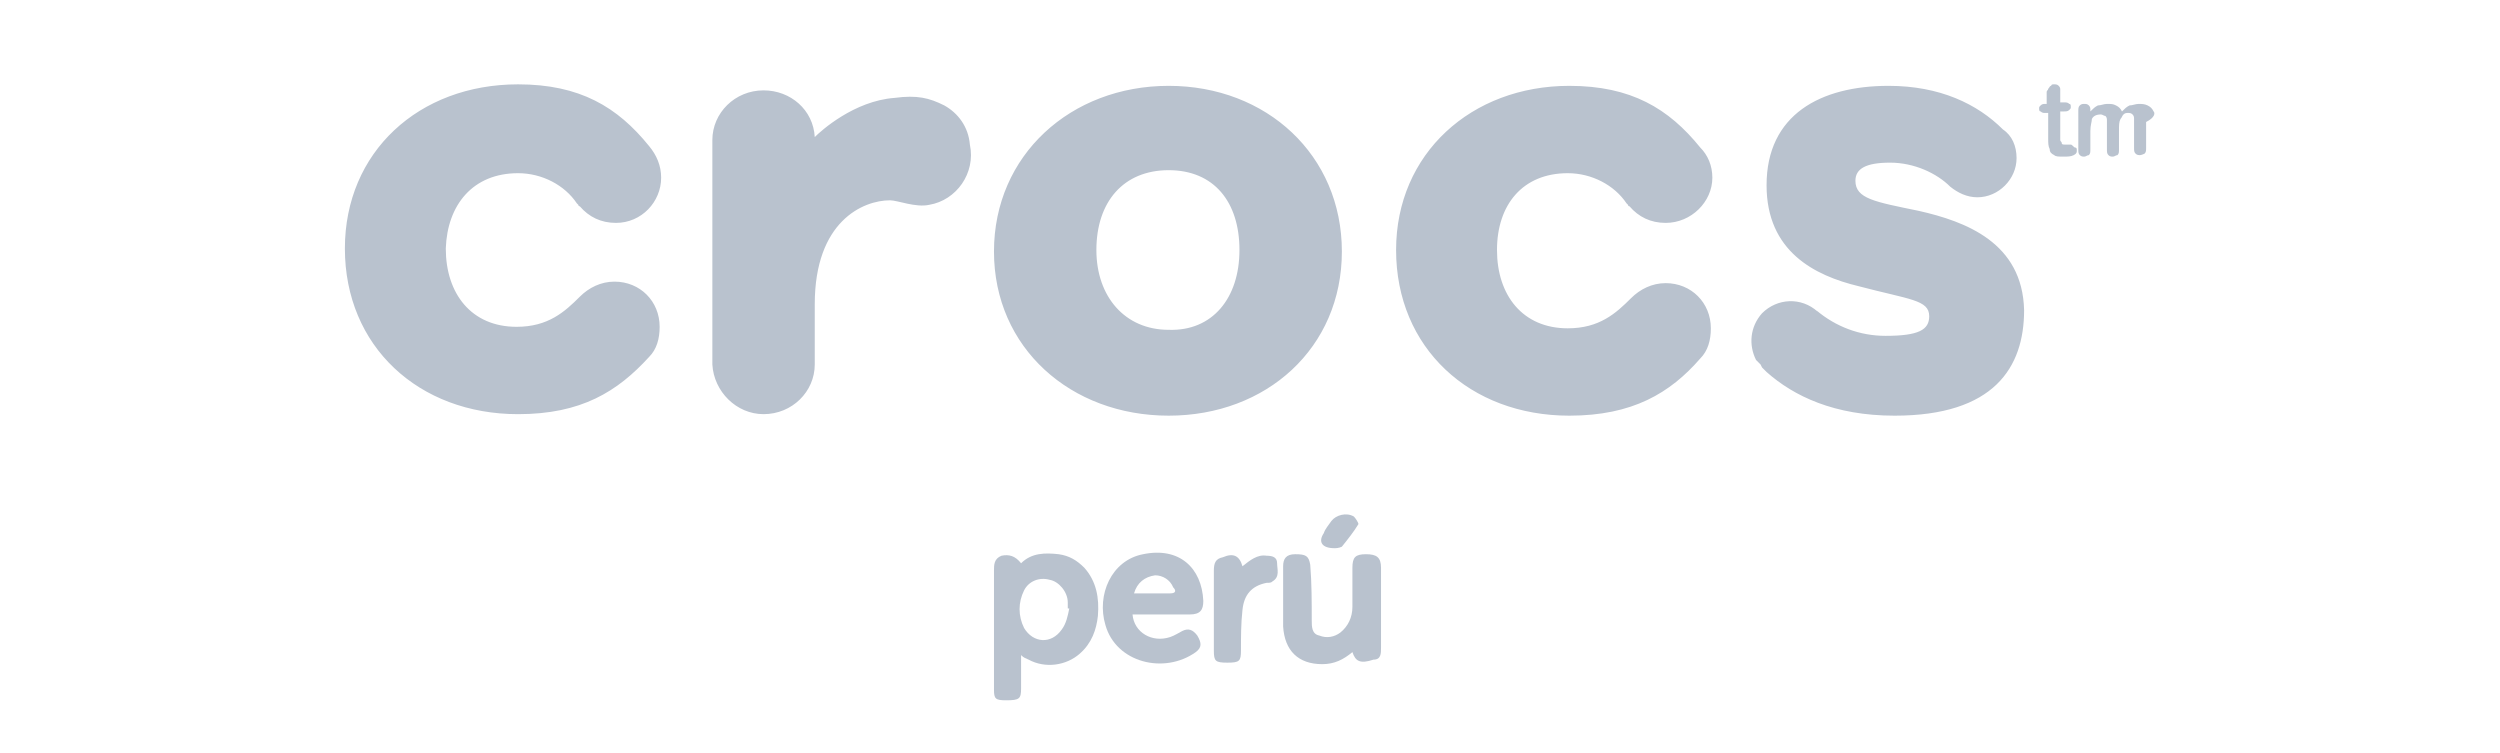 <?xml version="1.0" encoding="utf-8"?>
<!-- Generator: Adobe Illustrator 19.0.1, SVG Export Plug-In . SVG Version: 6.00 Build 0)  -->
<svg version="1.1" id="Capa_1" xmlns="http://www.w3.org/2000/svg" xmlns:xlink="http://www.w3.org/1999/xlink" x="0px" y="0px"
	 viewBox="-76 260 166 50" style="enable-background:new -76 260 166 50;" xml:space="preserve">
<style type="text/css">
	.st0{fill:#B9C2CE;}
</style>
<g>
	<path class="st0" d="M28.1,271.5c1.6,0,3.1,0.8,3.9,2c0,0,0.1,0.1,0.1,0.1c0,0.1,0.1,0.1,0.1,0.1c0.6,0.7,1.4,1.1,2.4,1.1
		c1.7,0,3.1-1.4,3.1-3c0-0.8-0.3-1.5-0.8-2c-2.1-2.6-4.6-4.1-8.7-4.1c-6.5,0-11.5,4.5-11.5,10.9c0,6.5,4.9,11,11.5,11
		c4.2,0,6.7-1.5,8.7-3.8c0.5-0.5,0.7-1.2,0.7-2c0-1.7-1.3-3-3-3c-0.9,0-1.7,0.4-2.3,1c-1,1-2.1,2-4.2,2c-3,0-4.7-2.2-4.7-5.2
		C23.4,273.6,25.1,271.5,28.1,271.5 M51.4,274c-2.9-0.6-4.2-0.8-4.2-2c0-0.8,0.7-1.2,2.3-1.2c1.6,0,3.1,0.7,4,1.6
		c0.5,0.4,1.1,0.7,1.8,0.7c1.4,0,2.6-1.2,2.6-2.6c0-0.8-0.3-1.5-0.9-1.9c-1.7-1.7-4.2-2.9-7.6-2.9c-4.5,0-8.1,1.9-8.1,6.6
		c0,4.4,3.2,6,6.1,6.7c3.4,0.9,4.7,0.9,4.7,2c0,0.9-0.7,1.3-2.9,1.3c-1.7,0-3.3-0.6-4.6-1.7l0.1,0.1h0c-1.1-1-2.7-0.9-3.7,0.1
		c-0.8,0.9-0.9,2.1-0.4,3.1l0.1,0.1l0.2,0.2l0.1,0.2c0.1,0.1,0.1,0.1,0.2,0.2c0,0,0.1,0.1,0.1,0.1c1.8,1.6,4.5,2.9,8.5,2.9
		c6.6,0,8.6-3.2,8.6-7C58.3,276.1,54.5,274.7,51.4,274 M67,267.4c-0.1-0.2-0.2-0.3-0.4-0.4c-0.2-0.1-0.4-0.1-0.6-0.1
		c-0.2,0-0.4,0.1-0.6,0.1c-0.2,0.1-0.3,0.2-0.5,0.4c-0.1-0.2-0.2-0.3-0.4-0.4c-0.2-0.1-0.3-0.1-0.6-0.1c-0.2,0-0.4,0.1-0.6,0.1
		c-0.2,0.1-0.3,0.2-0.5,0.4v-0.1c0-0.1,0-0.2-0.1-0.3c-0.1-0.1-0.2-0.1-0.3-0.1c-0.1,0-0.2,0-0.3,0.1c-0.1,0.1-0.1,0.2-0.1,0.4v2.5
		c0,0.2,0,0.3,0.1,0.4c0.1,0.1,0.2,0.1,0.3,0.1s0.2-0.1,0.3-0.1c0.1-0.1,0.1-0.2,0.1-0.4v-1.2c0-0.4,0.1-0.6,0.1-0.8
		c0.1-0.2,0.3-0.3,0.6-0.3c0.1,0,0.2,0.1,0.3,0.1c0.1,0.1,0.1,0.2,0.1,0.3c0,0.1,0,0.3,0,0.5v1.4c0,0.2,0,0.3,0.1,0.4
		c0.1,0.1,0.2,0.1,0.3,0.1c0.1,0,0.2-0.1,0.3-0.1c0.1-0.1,0.1-0.2,0.1-0.4v-1.2c0-0.4,0-0.6,0.1-0.8c0.1-0.1,0.1-0.2,0.2-0.3
		c0.1-0.1,0.2-0.1,0.3-0.1c0.1,0,0.2,0,0.3,0.1c0.1,0.1,0.1,0.2,0.1,0.3c0,0.1,0,0.3,0,0.5v1.4c0,0.2,0,0.3,0.1,0.4
		c0.1,0.1,0.2,0.1,0.3,0.1c0.1,0,0.3-0.1,0.3-0.1c0.1-0.1,0.1-0.2,0.1-0.4v-1.7C67.1,267.8,67.1,267.5,67,267.4 M61.5,269.6
		c-0.1,0-0.1,0-0.2,0c-0.1,0-0.2,0-0.2,0c-0.1,0-0.2,0-0.2-0.1c0-0.1-0.1-0.1-0.1-0.2c0-0.1,0-0.2,0-0.3v-1.6H61
		c0.2,0,0.3,0,0.4-0.1c0.1-0.1,0.1-0.1,0.1-0.2c0-0.1,0-0.2-0.1-0.2c-0.1-0.1-0.2-0.1-0.3-0.1h-0.3v-0.6c0-0.2,0-0.3,0-0.3
		c0-0.1-0.1-0.2-0.1-0.2c-0.1-0.1-0.2-0.1-0.3-0.1c-0.1,0-0.2,0-0.2,0.1c-0.1,0-0.1,0.1-0.2,0.2c0,0.1-0.1,0.1-0.1,0.2
		c0,0.1,0,0.2,0,0.3v0.5h-0.1c-0.1,0-0.2,0-0.3,0.1c-0.1,0.1-0.1,0.1-0.1,0.2s0,0.2,0.1,0.2c0.1,0.1,0.2,0.1,0.3,0.1H60v1.7
		c0,0.3,0,0.5,0.1,0.7c0,0.2,0.1,0.3,0.3,0.4c0.1,0.1,0.3,0.1,0.6,0.1c0.3,0,0.5,0,0.7-0.1c0.2-0.1,0.2-0.2,0.2-0.3
		c0-0.1,0-0.2-0.1-0.2S61.6,269.6,61.5,269.6 M-41.6,271.5c1.6,0,3.1,0.8,3.9,2l0.1,0.1c0,0.1,0.1,0.1,0.1,0.1
		c0.6,0.7,1.4,1.1,2.4,1.1c1.7,0,3-1.4,3-3c0-0.8-0.3-1.5-0.8-2.1c-2.1-2.6-4.6-4.1-8.7-4.1c-6.6,0-11.5,4.5-11.5,10.9
		c0,6.5,4.9,11,11.5,11c4.2,0,6.6-1.5,8.7-3.8h0c0.5-0.5,0.7-1.2,0.7-2c0-1.7-1.3-3-3-3c-0.9,0-1.7,0.4-2.3,1c-1,1-2.1,2-4.2,2
		c-3,0-4.7-2.2-4.7-5.2C-46.3,273.6-44.6,271.5-41.6,271.5 M1.6,281.9c-2.9,0-4.8-2.2-4.8-5.3c0-3.2,1.8-5.3,4.8-5.3
		c3,0,4.7,2.1,4.7,5.3C6.3,279.8,4.5,282,1.6,281.9 M1.6,265.7c-6.5,0-11.6,4.6-11.6,11c0,6.4,5.1,10.9,11.6,10.9
		c6.5,0,11.5-4.5,11.5-10.9C13.1,270.3,8.1,265.7,1.6,265.7 M-13.3,267c-1-0.5-1.8-0.7-3.3-0.5c-2.7,0.2-4.9,2.2-5.3,2.6v0.1
		c0-0.1,0-0.1,0-0.1v0c-0.1-1.8-1.6-3.1-3.4-3.1c-1.9,0-3.4,1.5-3.4,3.3v14.9c0.1,1.8,1.6,3.3,3.4,3.3c1.9,0,3.4-1.5,3.4-3.3v-4
		c0-5.5,3.2-6.9,5-6.9c0.5,0,1.7,0.5,2.6,0.3c1.8-0.3,3.1-2.1,2.7-4C-11.7,268.4-12.4,267.5-13.3,267"/>
	<g>
		<path class="st0" d="M-8.2,303.5c0,0.8,0,1.5,0,2.2c0,0.7-0.1,0.8-1,0.8c-0.7,0-0.8-0.1-0.8-0.7c0-2.6,0-5.3,0-7.9
			c0-0.4,0-0.8,0.5-1c0.5-0.1,0.9,0,1.3,0.5c0.7-0.7,1.6-0.7,2.5-0.6c0.7,0.1,1.2,0.4,1.7,0.9c0.8,0.9,1,2,0.9,3.2
			c-0.1,0.9-0.4,1.8-1.2,2.5c-0.9,0.8-2.3,1-3.4,0.4C-7.9,303.7-8,303.7-8.2,303.5z M-5,300.4c0,0-0.1,0-0.1,0c0-0.1,0-0.3,0-0.4
			c0-0.7-0.6-1.4-1.2-1.5c-0.7-0.2-1.4,0.1-1.7,0.7c-0.4,0.8-0.4,1.7,0,2.5c0.6,1,1.8,1.1,2.5,0.1C-5.2,301.4-5.1,300.9-5,300.4z"/>
		<path class="st0" d="M-0.8,300.8c0.1,1.2,1.3,1.9,2.5,1.5c0.3-0.1,0.6-0.3,0.8-0.4c0.4-0.2,0.7-0.1,1,0.3c0.3,0.5,0.3,0.8-0.1,1.1
			c-2.1,1.5-5.3,0.7-6-1.8c-0.6-2,0.4-4.3,2.5-4.7c2.4-0.5,3.9,0.9,4,3.1c0,0.6-0.2,0.9-0.9,0.9c-1.1,0-2.3,0-3.4,0
			C-0.5,300.8-0.7,300.8-0.8,300.8z M-0.7,299.4c0.8,0,1.6,0,2.4,0c0.4,0,0.4-0.2,0.2-0.4c-0.2-0.5-0.7-0.8-1.2-0.8
			C0,298.3-0.5,298.7-0.7,299.4z"/>
		<path class="st0" d="M13.8,303.3c-0.6,0.5-1.2,0.8-2,0.8c-1.6,0-2.5-0.9-2.6-2.5c0-1.3,0-2.7,0-4c0-0.5,0.2-0.8,0.8-0.8
			c0.7,0,0.9,0.1,1,0.7c0.1,1.2,0.1,2.5,0.1,3.7c0,0.4,0,0.9,0.5,1c0.5,0.2,1,0.1,1.4-0.2c0.5-0.4,0.8-1,0.8-1.7c0-0.9,0-1.7,0-2.6
			c0-0.7,0.2-0.9,0.9-0.9c0.7,0,1,0.2,1,0.9c0,1.8,0,3.6,0,5.3c0,0.4,0,0.8-0.5,0.8C14.3,304.1,14,303.9,13.8,303.3z"/>
		<path class="st0" d="M6.5,297.6c0.5-0.4,1-0.8,1.6-0.7c0.4,0,0.7,0.1,0.7,0.5c0,0.4,0.2,0.9-0.3,1.2c-0.1,0.1-0.2,0.1-0.4,0.1
			c-1,0.2-1.5,0.8-1.6,1.8c-0.1,0.9-0.1,1.8-0.1,2.7c0,0.7-0.1,0.8-0.9,0.8c-0.8,0-0.9-0.1-0.9-0.8c0-1.8,0-3.6,0-5.3
			c0-0.5,0.1-0.8,0.6-0.9C5.9,296.7,6.3,296.9,6.5,297.6z"/>
		<path class="st0" d="M12.6,296.4c-0.8,0-1.1-0.4-0.7-1c0.1-0.3,0.3-0.5,0.5-0.8c0.3-0.4,1-0.6,1.5-0.3c0.1,0.1,0.3,0.4,0.3,0.5
			c-0.3,0.5-0.7,1-1.1,1.5C12.9,296.4,12.7,296.4,12.6,296.4z"/>
	</g>
</g>
</svg>
